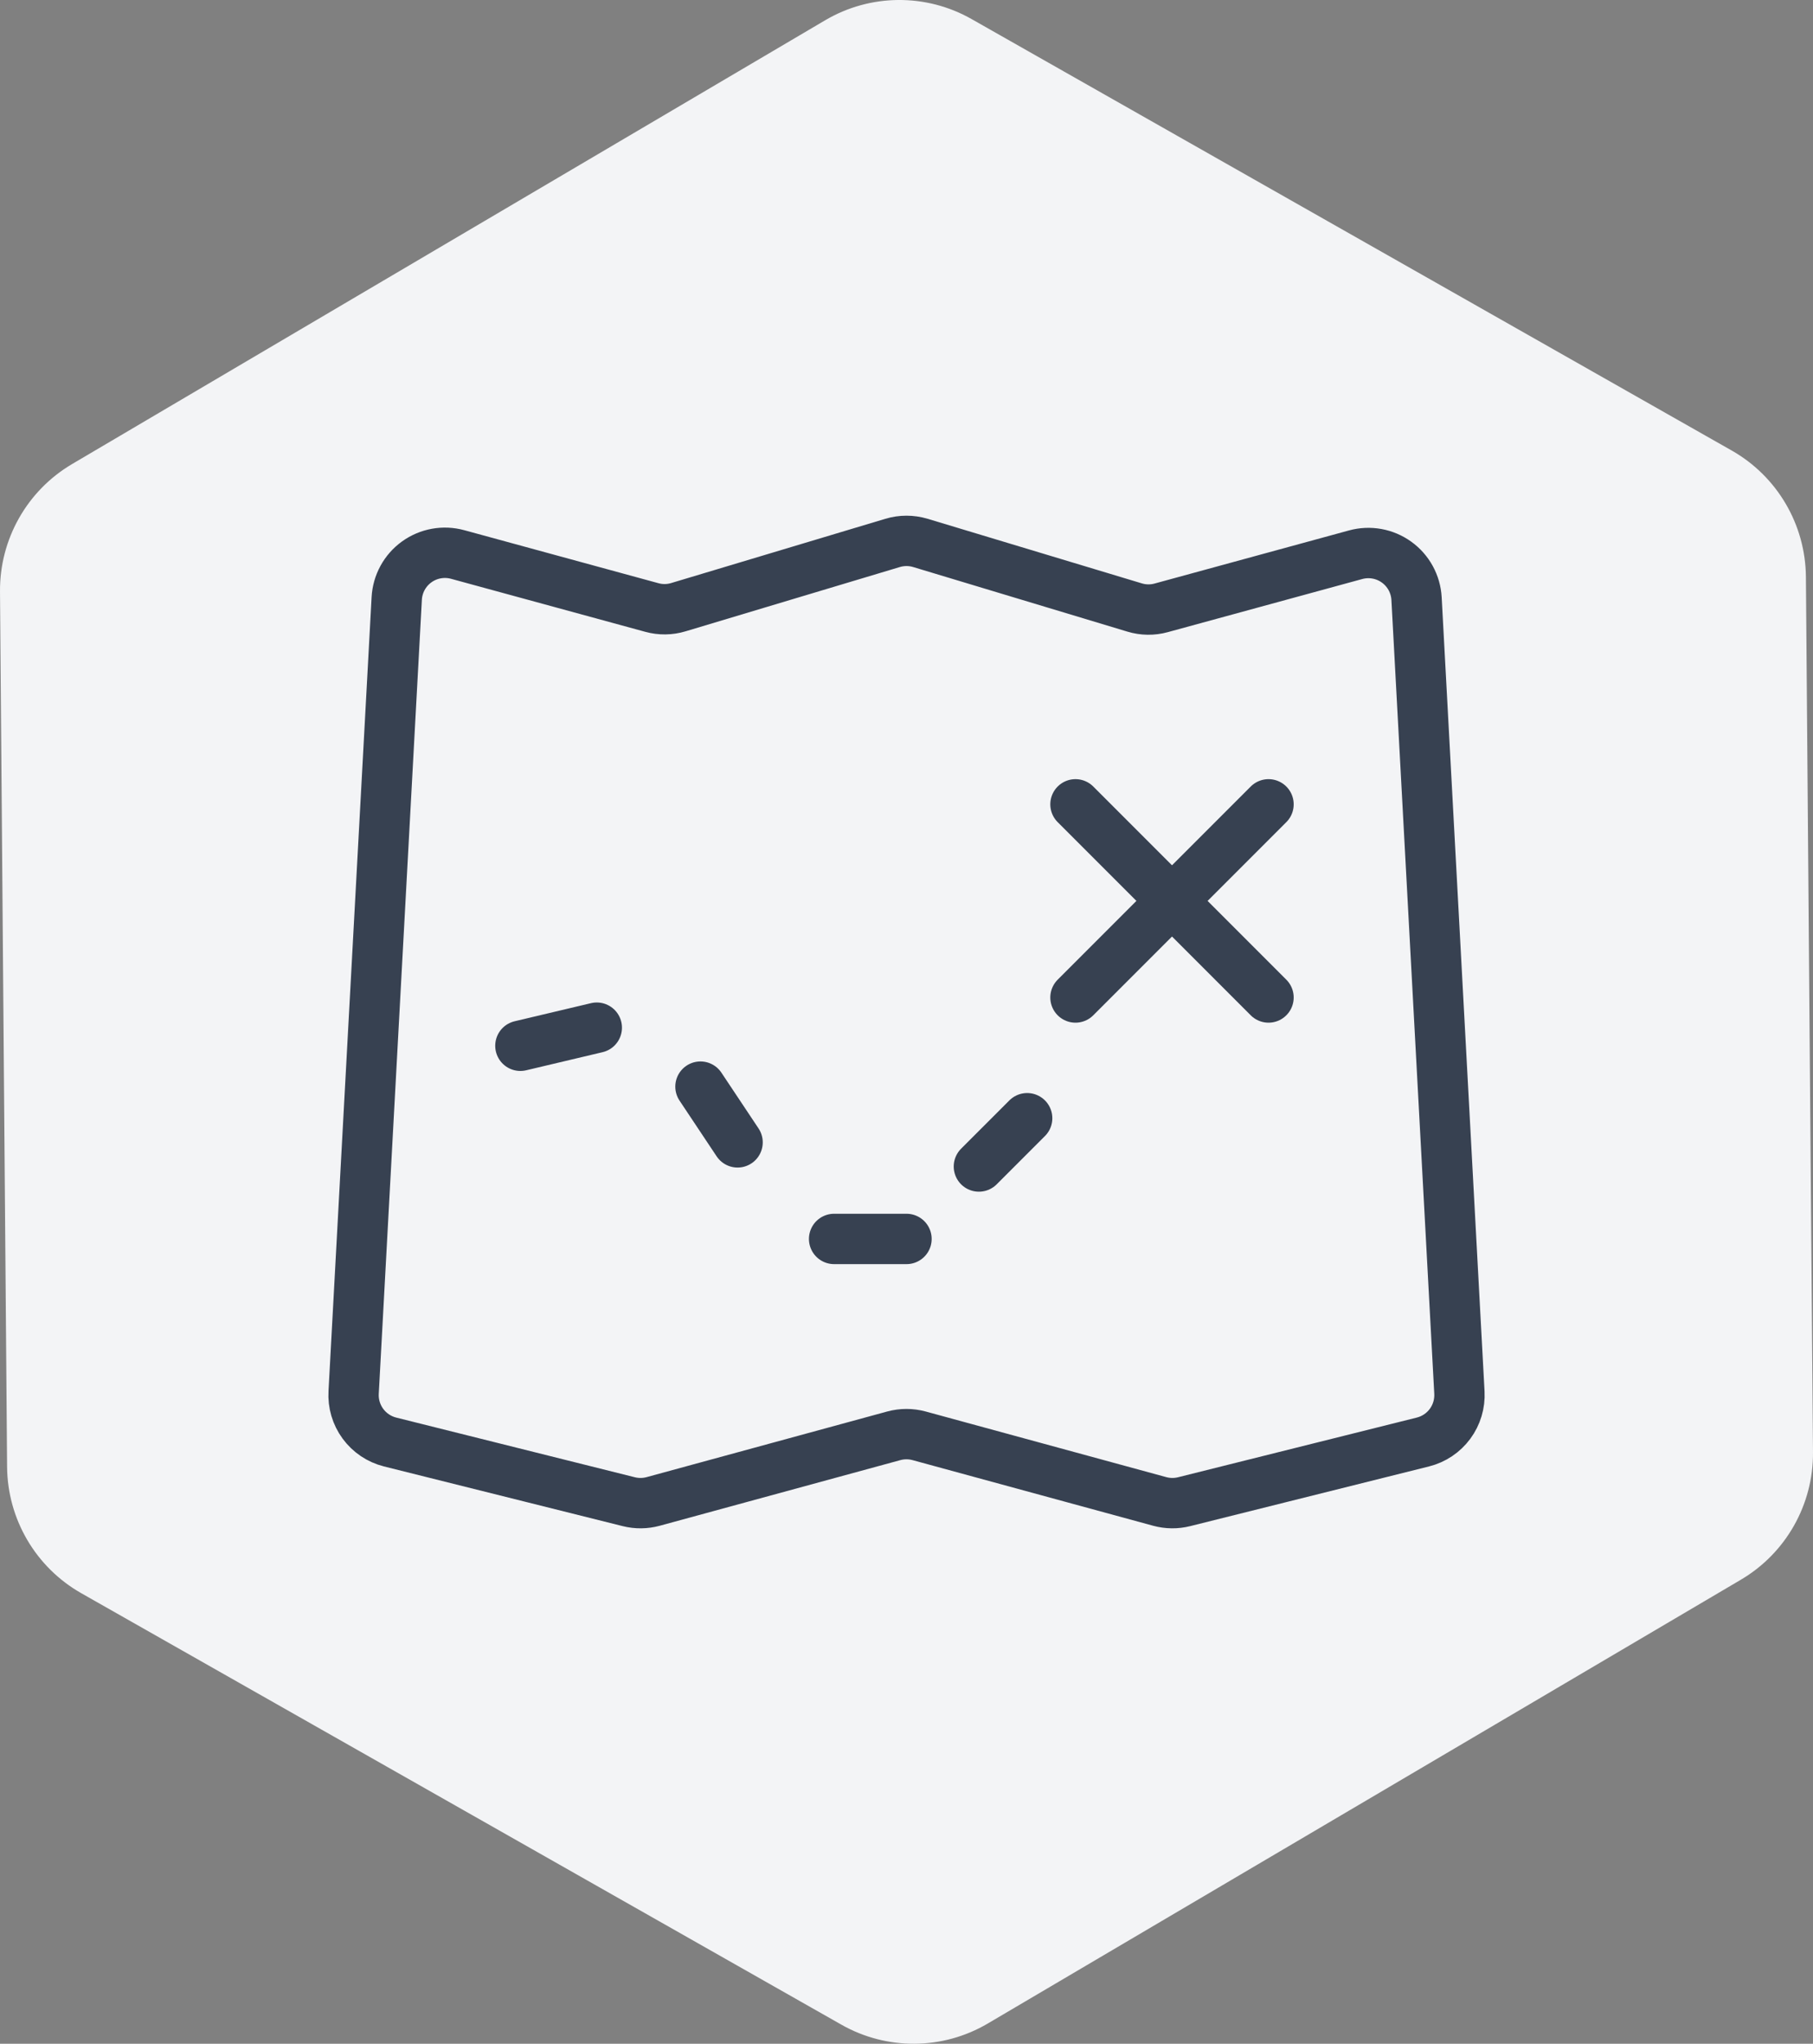 <svg fill="none" height="338" viewBox="0 0 300 338" width="300" xmlns="http://www.w3.org/2000/svg"><rect x="0" y="0" width="300" height="338" fill="#808080" stroke="none"/><path d="m136.55 3.347c7.456-4.392 16.687-4.467 24.214-.197l125.785 71.359c7.527 4.27 12.207 12.237 12.277 20.899l1.173 144.754c.07 8.662-4.48 16.703-11.937 21.095l-124.612 73.395c-7.456 4.391-16.687 4.466-24.214.196l-125.785-71.359c-7.527-4.27-12.207-12.237-12.277-20.899l-1.173-144.754c-.07-8.662 4.48-16.704 11.937-21.096z" fill="#f3f4f6"/><g stroke="#374151" stroke-linecap="round" stroke-linejoin="round" stroke-width="8.33"><path d="m58.518 230.263c-.11 1.857.432 3.695 1.533 5.195 1.101 1.501 2.691 2.57 4.496 3.022l39.492 9.871c1.328.334 2.72.32 4.041-.039l39.812-10.854c1.375-.375 2.825-.375 4.2 0l39.812 10.854c1.321.359 2.713.373 4.041.039l39.508-9.871c1.799-.449 3.386-1.512 4.488-3.004s1.649-3.321 1.55-5.173l-7.092-131.294c-.065-1.19-.396-2.35-.967-3.395-.572-1.045-1.37-1.95-2.337-2.646-.966-.697-2.076-1.169-3.248-1.381-1.173-.212-2.378-.159-3.527.155l-32.176 8.785c-1.44.397-2.963.378-4.393-.056l-35.459-10.685c-1.495-.448-3.089-.448-4.584 0l-35.451 10.63c-1.429.434-2.952.453-4.392.056l-32.137-8.769c-1.149-.314-2.354-.367-3.527-.155-1.172.212-2.282.684-3.249 1.381-.966.697-1.764 1.601-2.336 2.646-.572 1.045-.902 2.205-.967 3.395z"/><path d="m177.96 133.022 31.945 31.945"/><path d="m177.96 164.967 31.945-31.945"/><path d="m86.11 172.953 12.642-2.995"/><path d="m115.907 179.709 6.141 9.217"/><path d="m138.021 204.898h11.979"/><path d="m161.979 192.919 7.987-7.986"/></g></svg>